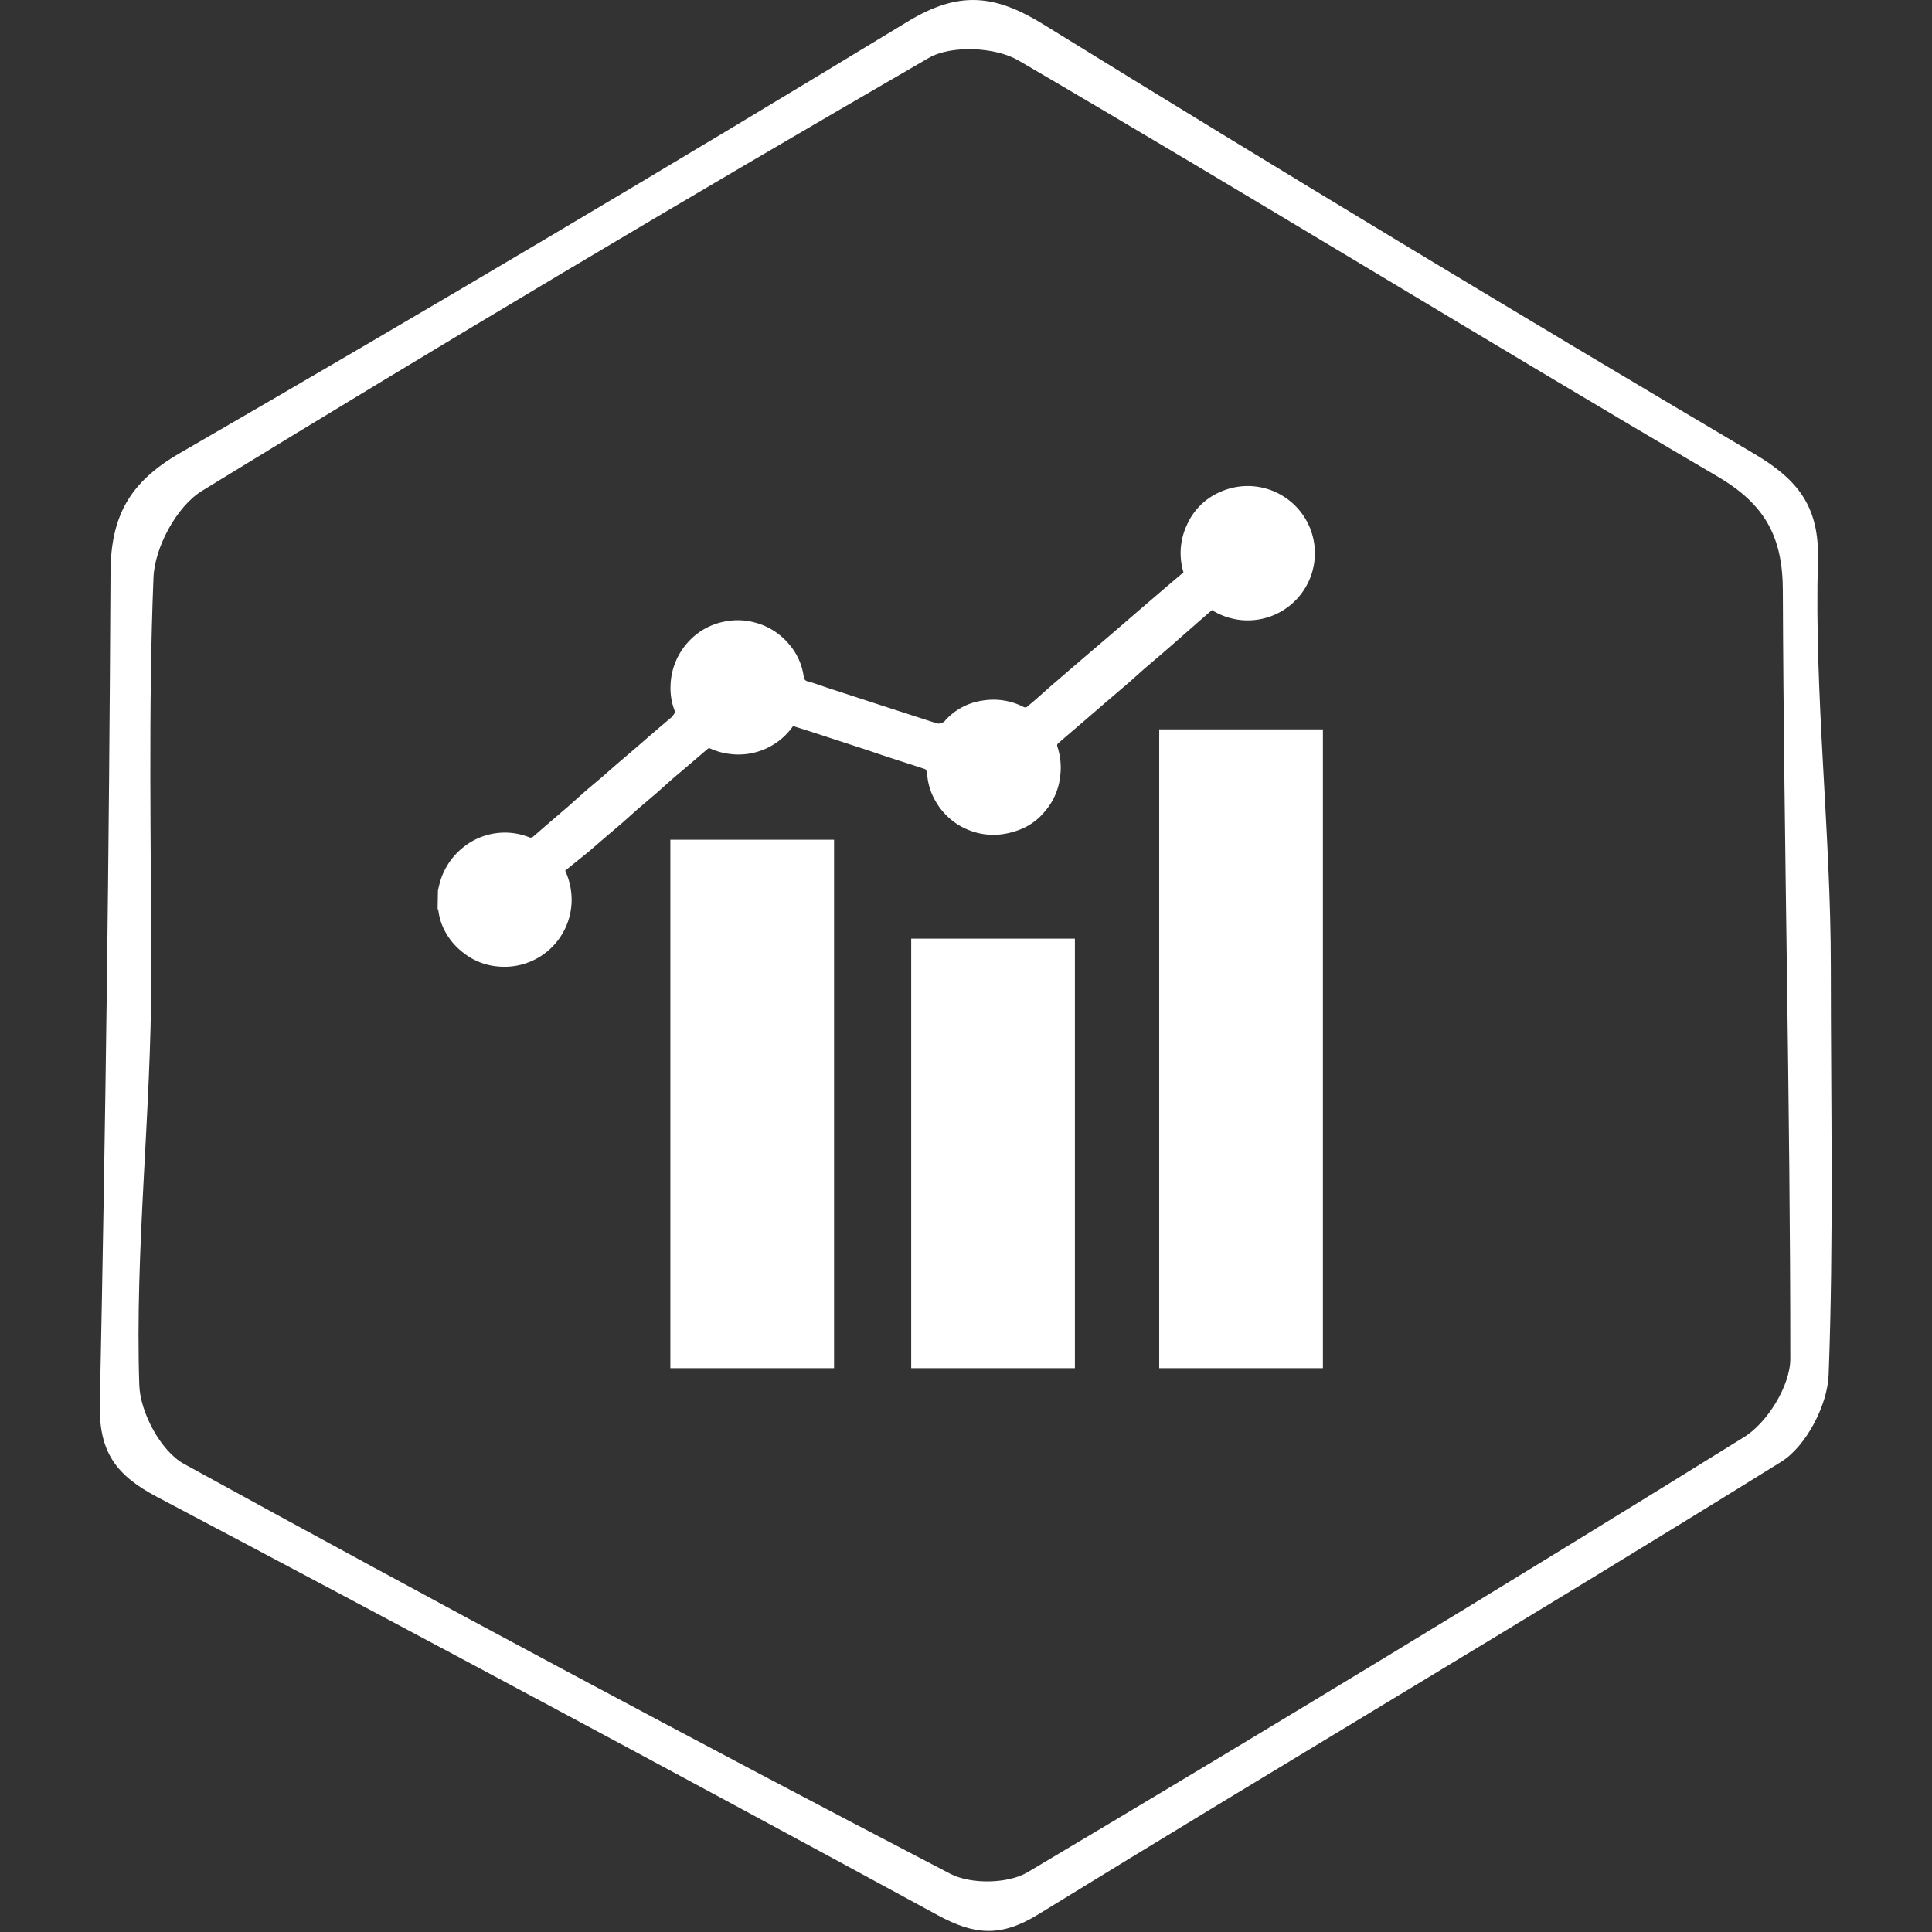 <svg id="Layer_1" data-name="Layer 1" xmlns="http://www.w3.org/2000/svg" viewBox="0 0 300 300"><rect x="0" y="0" width="300" height="300" fill="#333333" stroke="none"/><defs><style>.cls-1{fill:#fff;}</style></defs><path class="cls-1" d="M284.29,150.21c0,21.1.45,42.22-.34,63.29-.17,4.67-3.5,11.08-7.36,13.48-38.25,23.76-77,46.69-115.36,70.28-5.84,3.6-9.93,3.23-15.64.12Q85.18,264.55,24.37,232.43c-6.24-3.29-9-6.86-8.87-14.24q1.34-64.53,1.66-129.09c0-8.86,2.88-14.18,10.75-18.73q56.86-32.88,113-67c8-4.87,13.59-4.23,21.15.44Q216.9,37.67,272.39,70.46c6.76,4,10.13,8.18,9.9,16.47-.59,21.08,2,42.19,2,63.28ZM23.48,151.8h0c0,21.1-2.55,42.22-1.85,63.3.14,4.23,3.35,10.24,6.92,12.2q59.16,32.49,119,63.66c3.18,1.66,8.94,1.58,12-.23q55.91-33.23,111.16-67.51C274.4,221,278,215.17,278,211c0-39.74-1-79.47-1.16-119.2,0-8.41-2.74-13.47-10.14-17.81C230.39,52.7,194.52,30.64,158.17,9.4c-3.63-2.13-10.52-2.43-14-.38Q87.32,41.91,31.35,76.23C27.44,78.63,24,85,23.83,89.73,23,110.39,23.48,131.11,23.48,151.8Z"/><path class="cls-1" d="M180,212.45c0-.23,0-.47,0-.7V113.26h25.42v98.49c0,.23,0,.47,0,.7Z"/><path class="cls-1" d="M104.09,212.45c0-.22,0-.43,0-.65V130.39h25.42V211.8c0,.22,0,.43,0,.65Z"/><path class="cls-1" d="M68,138.3c.07-.31.14-.63.22-.94a10.61,10.61,0,0,1,3.69-5.77A10.26,10.26,0,0,1,82.14,130a.56.56,0,0,0,.65-.09c.75-.64,1.5-1.3,2.25-1.95l3.13-2.68,2.24-2c1-.89,2.09-1.77,3.13-2.67l2.21-1.93,3.16-2.7c.78-.67,1.54-1.36,2.31-2,1-.87,2-1.72,3.06-2.61a4.63,4.63,0,0,0,.57-.79,9.62,9.62,0,0,1-.73-4.1,10.41,10.41,0,0,1,2.52-6.54,10.17,10.17,0,0,1,6.14-3.47,10,10,0,0,1,4.49.21,10.27,10.27,0,0,1,5.24,3.34,9.62,9.62,0,0,1,2.29,5.06.76.76,0,0,0,.67.73c1.15.32,2.27.75,3.41,1.12l8.24,2.69,7.91,2.56.07,0a1.34,1.34,0,0,0,1.76-.41,9.67,9.67,0,0,1,5.82-3,10.25,10.25,0,0,1,6.25,1c.36.18.56,0,.76-.2,1.23-1,2.44-2.13,3.66-3.19l4.75-4.09,4-3.41,4.74-4.09,3.93-3.37,3-2.55a10.27,10.27,0,0,1,.51-7.31,9.94,9.94,0,0,1,5.23-5.19,10.43,10.43,0,1,1-1.32,18.36l-2,1.74L183,99.27l-2.21,1.93-3.16,2.7-2.24,2-3.13,2.68c-.7.59-1.39,1.2-2.08,1.79l-3.3,2.84c-.88.75-1.76,1.5-2.63,2.27a.47.47,0,0,0-.08.4,10.38,10.38,0,0,1,.47,4.52,10,10,0,0,1-2.46,5.67,9.17,9.17,0,0,1-3,2.39,11.66,11.66,0,0,1-3.08,1,10.11,10.11,0,0,1-5.28-.42,10.27,10.27,0,0,1-5.6-4.73,9.5,9.5,0,0,1-1.24-4,2.45,2.45,0,0,0-.1-.54c-.05-.13-.15-.32-.26-.35-2-.67-4.09-1.32-6.14-2-1.14-.37-2.26-.77-3.4-1.14l-8.24-2.69-2.69-.85a10.34,10.34,0,0,1-9.85,4.33,10.1,10.1,0,0,1-3-.84.43.43,0,0,0-.35,0l-2.57,2.2c-1,.87-2.05,1.73-3.07,2.61l-2.24,2-3.13,2.67-2.24,2-3.13,2.67-2.15,1.86L88,135l-.24.2a10.84,10.84,0,0,1,1,4.72,10.42,10.42,0,0,1-11.38,10.16,9.88,9.88,0,0,1-5.32-2.05,10.31,10.31,0,0,1-3-3.49,9.25,9.25,0,0,1-1-3.23.58.58,0,0,0-.11-.18Z"/><path class="cls-1" d="M141.49,212.45c0-.22,0-.43,0-.65V145.75h25.42v.62q0,32.72,0,65.43c0,.22,0,.43,0,.65Z"/></svg>